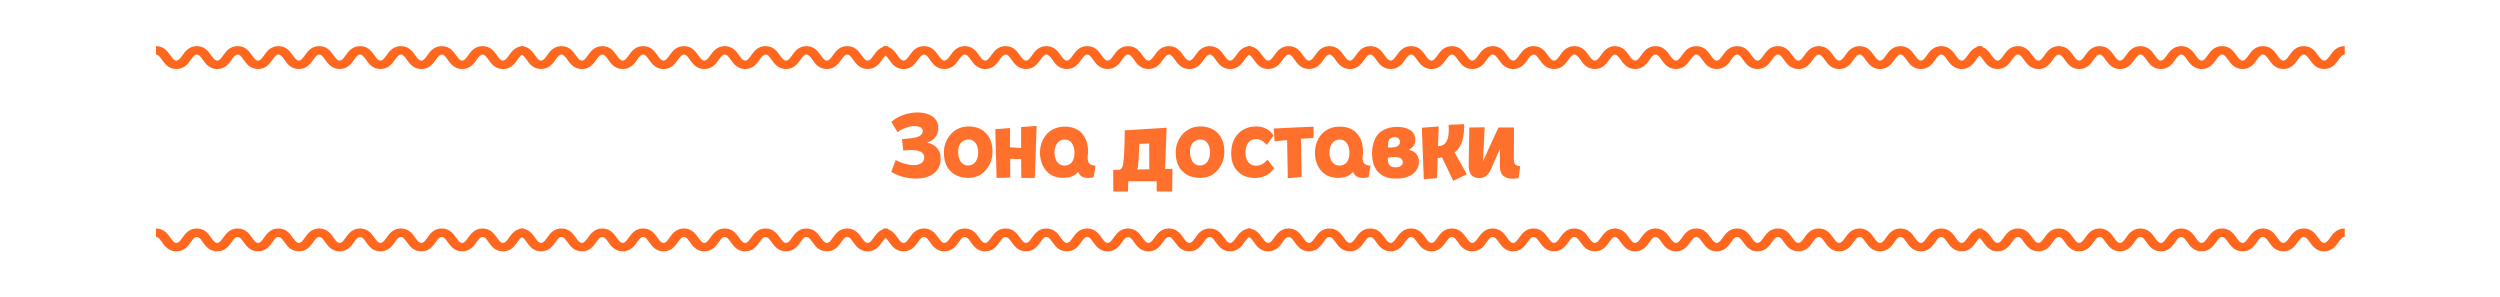 <?xml version="1.0" encoding="UTF-8"?>
<svg width="1138px" height="135px" viewBox="0 0 1138 135" version="1.1" xmlns="http://www.w3.org/2000/svg" xmlns:xlink="http://www.w3.org/1999/xlink">
    <!-- Generator: Sketch 51.2 (57519) - http://www.bohemiancoding.com/sketch -->
    <title>Slice</title>
    <desc>Created with Sketch.</desc>
    <defs></defs>
    <g id="Page-1" stroke="none" stroke-width="1" fill="none" fill-rule="evenodd">
        <g id="Group-18" transform="translate(-4, -977)"></g>
        <g id="Group-13" transform="translate(71, 21)">
            <path d="M345.109,36.396 C343.933,36.396 342.631,36.648 341.203,37.194 C339.733,37.74 338.515,38.37 337.549,39.168 C335.911,36.396 334.987,34.842 334.735,34.464 C337.801,31.734 342.505,30.138 346.831,30.18 C352.375,30.222 356.113,32.868 356.113,37.236 C356.113,40.26 354.307,42.99 351.115,43.83 L351.157,43.956 C355.189,44.796 357.541,47.736 357.163,51.978 C356.953,54.582 355.861,56.64 353.803,58.152 C351.787,59.622 349.015,60.336 345.445,60.294 C341.623,60.21 338.053,59.202 334.693,57.228 L336.709,51.852 C339.523,53.322 342.169,54.078 344.731,54.162 C347.461,54.204 349.813,53.154 349.687,50.508 C349.603,48.618 348.091,47.568 345.109,47.358 C343.723,47.232 342.043,47.274 340.153,47.568 L339.607,42.318 C343.177,42.066 345.487,41.73 346.621,41.352 C348.259,40.806 349.141,39.588 349.015,38.454 C348.847,37.068 347.545,36.396 345.109,36.396 Z M370.113,36.564 C373.221,36.606 375.741,37.572 377.631,39.462 C379.773,41.562 380.823,44.46 380.781,48.198 C380.739,51.6 379.605,54.456 377.421,56.766 C375.531,58.782 373.179,59.832 370.449,59.958 C366.963,60.084 364.149,59.202 362.049,57.27 C359.907,55.38 358.815,52.65 358.689,49.164 C358.269,42.906 362.721,36.396 370.113,36.564 Z M370.071,42.486 C368.937,42.486 364.989,42.906 365.157,48.408 C365.199,52.23 367.215,54.372 369.693,54.33 C372.381,54.33 374.313,52.062 374.271,48.156 C374.229,45.132 372.717,42.528 370.071,42.486 Z M382.643,60 L382.055,37.824 L388.775,37.278 L388.733,46.056 L393.815,46.35 L393.815,36.816 L400.871,36.312 L400.073,60 L393.899,60 L393.815,51.432 L388.817,51.306 L388.859,59.832 L382.643,60 Z M413.947,36.648 C417.475,36.69 420.121,37.908 421.927,40.218 C423.733,42.57 424.489,45.552 424.237,49.164 C424.027,50.34 423.943,52.44 424.741,53.322 C425.245,53.91 426.211,54.288 427.681,54.456 L426.841,59.664 C426.211,59.874 425.413,60 424.447,60 C423.313,60 422.389,59.832 421.675,59.454 C420.751,58.992 420.121,58.236 419.785,57.228 C418.147,59.118 415.837,60 412.897,59.958 C409.453,59.958 406.807,58.74 404.917,56.346 C403.279,54.246 402.439,51.684 402.397,48.66 C402.355,45.132 403.615,41.73 406.009,39.504 C408.067,37.572 410.713,36.606 413.947,36.648 Z M413.653,42.528 C410.629,42.528 408.991,45.174 408.991,48.366 C408.949,51.558 410.545,54.33 413.443,54.372 C416.425,54.414 417.937,52.23 418.105,49.08 C418.189,47.316 417.853,45.762 417.097,44.46 C416.341,43.158 415.207,42.528 413.653,42.528 Z M440.981,38.328 L460.049,37.152 L459.335,55.926 L462.695,55.842 L462.569,66.174 L455.513,66.174 L455.513,61.512 L449.129,61.512 C446.315,61.47 444.131,61.47 442.619,61.47 L442.451,66.174 L435.773,66.174 L435.731,56.346 L438.797,56.262 C439.343,55.884 439.763,55.38 440.015,54.708 C440.225,54.036 440.435,52.44 440.645,49.92 C440.813,47.4 440.939,43.536 440.981,38.328 Z M446.567,56.136 L452.153,56.052 L452.111,44.292 L447.617,44.502 C447.239,56.136 446.819,55.506 446.567,56.136 Z M475.645,36.564 C478.753,36.606 481.273,37.572 483.163,39.462 C485.305,41.562 486.355,44.46 486.313,48.198 C486.271,51.6 485.137,54.456 482.953,56.766 C481.063,58.782 478.711,59.832 475.981,59.958 C472.495,60.084 469.681,59.202 467.581,57.27 C465.439,55.38 464.347,52.65 464.221,49.164 C463.801,42.906 468.253,36.396 475.645,36.564 Z M475.603,42.486 C474.469,42.486 470.521,42.906 470.689,48.408 C470.731,52.23 472.747,54.372 475.225,54.33 C477.913,54.33 479.845,52.062 479.803,48.156 C479.761,45.132 478.249,42.528 475.603,42.486 Z M508.671,40.722 L505.689,44.964 C504.051,43.116 502.371,42.234 500.565,42.318 C499.011,42.402 497.835,43.032 496.995,44.25 C496.197,45.384 495.861,47.022 495.987,49.164 C496.113,52.02 497.709,54.372 500.523,54.414 C502.917,54.456 504.303,53.532 505.983,51.684 L508.965,55.59 C507.117,58.488 503.841,60.042 500.145,60 C497.289,60 494.895,59.202 493.005,57.564 C490.611,55.506 489.435,52.608 489.435,48.786 C489.435,45.594 490.233,42.906 491.871,40.764 C493.929,38.034 496.911,36.606 500.817,36.564 C504.177,36.564 507.159,37.992 508.671,40.722 Z M508.811,37.488 L526.955,36.648 L526.913,41.772 L521.201,42.192 L521.495,59.58 L515.195,60.126 L514.901,42.78 L509.189,43.326 L508.811,37.488 Z M539.107,36.648 C542.635,36.69 545.281,37.908 547.087,40.218 C548.893,42.57 549.649,45.552 549.397,49.164 C549.187,50.34 549.103,52.44 549.901,53.322 C550.405,53.91 551.371,54.288 552.841,54.456 L552.001,59.664 C551.371,59.874 550.573,60 549.607,60 C548.473,60 547.549,59.832 546.835,59.454 C545.911,58.992 545.281,58.236 544.945,57.228 C543.307,59.118 540.997,60 538.057,59.958 C534.613,59.958 531.967,58.74 530.077,56.346 C528.439,54.246 527.599,51.684 527.557,48.66 C527.515,45.132 528.775,41.73 531.169,39.504 C533.227,37.572 535.873,36.606 539.107,36.648 Z M538.813,42.528 C535.789,42.528 534.151,45.174 534.151,48.366 C534.109,51.558 535.705,54.33 538.603,54.372 C541.585,54.414 543.097,52.23 543.265,49.08 C543.349,47.316 543.013,45.762 542.257,44.46 C541.501,43.158 540.367,42.528 538.813,42.528 Z M563.817,60.294 C560.331,60.21 557.643,59.034 555.837,56.724 C554.241,54.708 553.485,51.894 553.569,48.324 C553.695,45.006 554.535,42.36 556.005,40.47 C557.769,38.244 560.457,37.026 564.111,36.774 C568.563,36.564 573.687,37.992 573.225,43.326 C573.099,44.838 572.175,46.098 570.453,47.106 L570.453,47.274 C573.309,47.778 574.905,49.962 574.905,52.608 C574.947,54.918 573.645,57.312 571.503,58.614 C569.529,59.832 566.967,60.42 563.817,60.294 Z M566.253,43.578 C566.211,42.066 565.119,41.31 563.607,41.436 C562.641,41.478 561.927,41.814 561.423,42.528 C561.045,42.99 560.835,43.662 560.835,44.502 L560.835,46.098 C561.507,46.182 562.221,46.182 562.935,46.098 C564.993,45.972 566.295,45.132 566.253,43.578 Z M560.751,50.802 C560.541,53.7 561.423,55.128 564.237,55.17 C566.127,55.212 567.597,54.246 567.555,52.734 C567.513,51.264 566.295,50.508 563.817,50.466 C562.893,50.466 561.885,50.592 560.751,50.802 Z M596.717,58.32 L590.501,61.302 L585.419,50.634 C584.705,50.844 584.075,50.928 583.445,50.928 L583.151,60.084 L577.103,60.588 L576.221,37.152 L583.907,36.564 L583.571,45.51 C585.251,45.552 586.511,44.88 587.309,43.578 C588.359,41.898 588.695,39.294 588.401,35.808 L595.499,35.514 C595.457,41.52 594.659,45.72 591.131,48.408 L596.717,58.32 Z M604.039,52.398 L611.095,37.026 L618.151,37.026 L618.109,49.164 C618.109,49.626 618.067,51.222 618.109,51.726 C618.109,52.23 618.235,53.07 618.529,53.532 C618.949,54.204 619.789,54.582 621.007,54.666 L620.251,60.084 C619.495,60.294 618.403,60.378 616.975,60.336 C615.043,60.252 613.657,59.622 612.775,58.446 C612.061,57.522 611.725,56.178 611.725,54.456 L611.767,46.686 L607.945,55.464 C606.601,58.488 605.173,60.042 602.443,60.042 C600.259,60.042 598.831,59.244 598.159,57.648 C597.697,56.934 597.571,55.212 597.571,54.246 C597.529,53.91 597.571,51.894 597.571,51.768 L597.823,37.026 L604.837,36.942 L604.039,52.398 Z" id="Зона-доставки" fill="#FF702D"></path>
            <g id="Group-8" fill="#FF671F">
                <g id="Group-6">
                    <path d="M167.32,0.003 C167.295,0.003 167.266,0 167.238,0 C163.652,0 161.928,2.433 160.676,4.209 C159.516,5.853 158.909,6.566 157.953,6.566 C156.997,6.566 156.389,5.853 155.23,4.209 C153.971,2.433 152.253,0 148.66,0 C145.075,0 143.351,2.433 142.098,4.209 C140.938,5.853 140.333,6.566 139.374,6.566 C138.42,6.566 137.816,5.85 136.652,4.209 C135.396,2.433 133.673,0 130.079,0 C126.493,0 124.773,2.433 123.52,4.209 C122.355,5.853 121.742,6.566 120.785,6.566 C119.825,6.566 119.219,5.853 118.054,4.209 C116.798,2.433 115.073,0 111.486,0 C107.895,0 106.172,2.433 104.914,4.209 C103.759,5.853 103.148,6.566 102.186,6.566 C101.235,6.566 100.625,5.853 99.465,4.209 C98.212,2.433 96.488,0 92.903,0 C89.313,0 87.593,2.433 86.33,4.209 C85.169,5.853 84.567,6.566 83.609,6.566 C82.655,6.566 82.045,5.853 80.881,4.209 C79.629,2.433 77.905,0 74.323,0 C70.731,0 69.01,2.433 67.748,4.209 C66.591,5.853 65.982,6.566 65.031,6.566 C64.073,6.566 63.465,5.853 62.305,4.209 C61.047,2.433 59.331,0 55.74,0 C52.148,0 50.432,2.433 49.175,4.209 C48.016,5.853 47.407,6.566 46.455,6.566 C45.499,6.566 44.891,5.853 43.732,4.209 C42.473,2.433 40.754,0 37.164,0 C33.575,0 31.85,2.433 30.597,4.209 C29.44,5.853 28.834,6.566 27.877,6.566 C26.919,6.566 26.311,5.853 25.148,4.209 C23.893,2.433 22.176,0 18.585,0 C14.996,0 13.278,2.433 12.02,4.209 C10.858,5.853 10.248,6.566 9.294,6.566 C8.338,6.566 7.733,5.85 6.573,4.209 C5.314,2.433 3.594,0 0,0 L0,3.842 C0.958,3.842 1.57,4.563 2.729,6.2 C3.987,7.98 5.702,10.414 9.294,10.414 C12.878,10.414 14.605,7.98 15.862,6.2 C17.023,4.563 17.63,3.842 18.585,3.842 C19.536,3.842 20.144,4.563 21.302,6.2 C22.557,7.98 24.28,10.414 27.872,10.414 C31.461,10.414 33.184,7.98 34.441,6.2 C35.596,4.563 36.207,3.842 37.161,3.842 C38.118,3.842 38.726,4.563 39.879,6.2 C41.14,7.98 42.863,10.414 46.455,10.414 C50.046,10.414 51.759,7.98 53.019,6.2 C54.173,4.563 54.78,3.842 55.74,3.842 C56.688,3.842 57.302,4.563 58.459,6.2 C59.714,7.98 61.437,10.414 65.031,10.414 C68.617,10.414 70.333,7.98 71.595,6.2 C72.753,4.563 73.358,3.842 74.319,3.842 C75.271,3.842 75.879,4.563 77.036,6.2 C78.297,7.98 80.016,10.414 83.604,10.414 C87.195,10.414 88.916,7.98 90.174,6.2 C91.333,4.563 91.941,3.842 92.896,3.842 C93.852,3.842 94.457,4.563 95.618,6.2 C96.879,7.98 98.599,10.414 102.182,10.414 C105.773,10.414 107.497,7.98 108.758,6.2 C109.917,4.563 110.523,3.842 111.479,3.842 C112.438,3.842 113.048,4.563 114.208,6.2 C115.469,7.98 117.191,10.414 120.785,10.414 C124.374,10.414 126.103,7.98 127.361,6.2 C128.52,4.563 129.128,3.842 130.079,3.842 C131.037,3.842 131.645,4.563 132.803,6.2 C134.063,7.98 135.778,10.414 139.37,10.414 C142.96,10.414 144.681,7.98 145.937,6.2 C147.091,4.563 147.703,3.842 148.658,3.842 C149.616,3.842 150.22,4.563 151.381,6.2 C152.638,7.98 154.36,10.414 157.947,10.414 C161.539,10.414 163.259,7.98 164.518,6.2 C165.674,4.563 166.286,3.842 167.238,3.842 C167.266,3.842 167.295,3.848 167.32,3.851 L167.32,0.003 Z" id="Fill-1222"></path>
                    <path d="M333.32,0.003 C333.295,0.003 333.266,0 333.238,0 C329.652,0 327.928,2.433 326.676,4.209 C325.516,5.853 324.909,6.566 323.953,6.566 C322.997,6.566 322.389,5.853 321.23,4.209 C319.971,2.433 318.253,0 314.66,0 C311.075,0 309.351,2.433 308.098,4.209 C306.938,5.853 306.333,6.566 305.374,6.566 C304.42,6.566 303.816,5.85 302.652,4.209 C301.396,2.433 299.673,0 296.079,0 C292.493,0 290.773,2.433 289.52,4.209 C288.355,5.853 287.742,6.566 286.785,6.566 C285.825,6.566 285.219,5.853 284.054,4.209 C282.798,2.433 281.073,0 277.486,0 C273.895,0 272.172,2.433 270.914,4.209 C269.759,5.853 269.148,6.566 268.186,6.566 C267.235,6.566 266.625,5.853 265.465,4.209 C264.212,2.433 262.488,0 258.903,0 C255.313,0 253.593,2.433 252.33,4.209 C251.169,5.853 250.567,6.566 249.609,6.566 C248.655,6.566 248.045,5.853 246.881,4.209 C245.629,2.433 243.905,0 240.323,0 C236.731,0 235.01,2.433 233.748,4.209 C232.591,5.853 231.982,6.566 231.031,6.566 C230.073,6.566 229.465,5.853 228.305,4.209 C227.047,2.433 225.331,0 221.74,0 C218.148,0 216.432,2.433 215.175,4.209 C214.016,5.853 213.407,6.566 212.455,6.566 C211.499,6.566 210.891,5.853 209.732,4.209 C208.473,2.433 206.754,0 203.164,0 C199.575,0 197.85,2.433 196.597,4.209 C195.44,5.853 194.834,6.566 193.877,6.566 C192.919,6.566 192.311,5.853 191.148,4.209 C189.893,2.433 188.176,0 184.585,0 C180.996,0 179.278,2.433 178.02,4.209 C176.858,5.853 176.248,6.566 175.294,6.566 C174.338,6.566 173.733,5.85 172.573,4.209 C171.314,2.433 169.594,0 166,0 L166,3.842 C166.958,3.842 167.57,4.563 168.729,6.2 C169.987,7.98 171.702,10.414 175.294,10.414 C178.878,10.414 180.605,7.98 181.862,6.2 C183.023,4.563 183.63,3.842 184.585,3.842 C185.536,3.842 186.144,4.563 187.302,6.2 C188.557,7.98 190.28,10.414 193.872,10.414 C197.461,10.414 199.184,7.98 200.441,6.2 C201.596,4.563 202.207,3.842 203.161,3.842 C204.118,3.842 204.726,4.563 205.879,6.2 C207.14,7.98 208.863,10.414 212.455,10.414 C216.046,10.414 217.759,7.98 219.019,6.2 C220.173,4.563 220.78,3.842 221.74,3.842 C222.688,3.842 223.302,4.563 224.459,6.2 C225.714,7.98 227.437,10.414 231.031,10.414 C234.617,10.414 236.333,7.98 237.595,6.2 C238.753,4.563 239.358,3.842 240.319,3.842 C241.271,3.842 241.879,4.563 243.036,6.2 C244.297,7.98 246.016,10.414 249.604,10.414 C253.195,10.414 254.916,7.98 256.174,6.2 C257.333,4.563 257.941,3.842 258.896,3.842 C259.852,3.842 260.457,4.563 261.618,6.2 C262.879,7.98 264.599,10.414 268.182,10.414 C271.773,10.414 273.497,7.98 274.758,6.2 C275.917,4.563 276.523,3.842 277.479,3.842 C278.438,3.842 279.048,4.563 280.208,6.2 C281.469,7.98 283.191,10.414 286.785,10.414 C290.374,10.414 292.103,7.98 293.361,6.2 C294.52,4.563 295.128,3.842 296.079,3.842 C297.037,3.842 297.645,4.563 298.803,6.2 C300.063,7.98 301.778,10.414 305.37,10.414 C308.96,10.414 310.681,7.98 311.937,6.2 C313.091,4.563 313.703,3.842 314.658,3.842 C315.616,3.842 316.22,4.563 317.381,6.2 C318.638,7.98 320.36,10.414 323.947,10.414 C327.539,10.414 329.259,7.98 330.518,6.2 C331.674,4.563 332.286,3.842 333.238,3.842 C333.266,3.842 333.295,3.848 333.32,3.851 L333.32,0.003 Z" id="Fill-1222"></path>
                </g>
                <g id="Group-6" transform="translate(331, 0)">
                    <path d="M167.32,0.003 C167.295,0.003 167.266,0 167.238,0 C163.652,0 161.928,2.433 160.676,4.209 C159.516,5.853 158.909,6.566 157.953,6.566 C156.997,6.566 156.389,5.853 155.23,4.209 C153.971,2.433 152.253,0 148.66,0 C145.075,0 143.351,2.433 142.098,4.209 C140.938,5.853 140.333,6.566 139.374,6.566 C138.42,6.566 137.816,5.85 136.652,4.209 C135.396,2.433 133.673,0 130.079,0 C126.493,0 124.773,2.433 123.52,4.209 C122.355,5.853 121.742,6.566 120.785,6.566 C119.825,6.566 119.219,5.853 118.054,4.209 C116.798,2.433 115.073,0 111.486,0 C107.895,0 106.172,2.433 104.914,4.209 C103.759,5.853 103.148,6.566 102.186,6.566 C101.235,6.566 100.625,5.853 99.465,4.209 C98.212,2.433 96.488,0 92.903,0 C89.313,0 87.593,2.433 86.33,4.209 C85.169,5.853 84.567,6.566 83.609,6.566 C82.655,6.566 82.045,5.853 80.881,4.209 C79.629,2.433 77.905,0 74.323,0 C70.731,0 69.01,2.433 67.748,4.209 C66.591,5.853 65.982,6.566 65.031,6.566 C64.073,6.566 63.465,5.853 62.305,4.209 C61.047,2.433 59.331,0 55.74,0 C52.148,0 50.432,2.433 49.175,4.209 C48.016,5.853 47.407,6.566 46.455,6.566 C45.499,6.566 44.891,5.853 43.732,4.209 C42.473,2.433 40.754,0 37.164,0 C33.575,0 31.85,2.433 30.597,4.209 C29.44,5.853 28.834,6.566 27.877,6.566 C26.919,6.566 26.311,5.853 25.148,4.209 C23.893,2.433 22.176,0 18.585,0 C14.996,0 13.278,2.433 12.02,4.209 C10.858,5.853 10.248,6.566 9.294,6.566 C8.338,6.566 7.733,5.85 6.573,4.209 C5.314,2.433 3.594,0 0,0 L0,3.842 C0.958,3.842 1.57,4.563 2.729,6.2 C3.987,7.98 5.702,10.414 9.294,10.414 C12.878,10.414 14.605,7.98 15.862,6.2 C17.023,4.563 17.63,3.842 18.585,3.842 C19.536,3.842 20.144,4.563 21.302,6.2 C22.557,7.98 24.28,10.414 27.872,10.414 C31.461,10.414 33.184,7.98 34.441,6.2 C35.596,4.563 36.207,3.842 37.161,3.842 C38.118,3.842 38.726,4.563 39.879,6.2 C41.14,7.98 42.863,10.414 46.455,10.414 C50.046,10.414 51.759,7.98 53.019,6.2 C54.173,4.563 54.78,3.842 55.74,3.842 C56.688,3.842 57.302,4.563 58.459,6.2 C59.714,7.98 61.437,10.414 65.031,10.414 C68.617,10.414 70.333,7.98 71.595,6.2 C72.753,4.563 73.358,3.842 74.319,3.842 C75.271,3.842 75.879,4.563 77.036,6.2 C78.297,7.98 80.016,10.414 83.604,10.414 C87.195,10.414 88.916,7.98 90.174,6.2 C91.333,4.563 91.941,3.842 92.896,3.842 C93.852,3.842 94.457,4.563 95.618,6.2 C96.879,7.98 98.599,10.414 102.182,10.414 C105.773,10.414 107.497,7.98 108.758,6.2 C109.917,4.563 110.523,3.842 111.479,3.842 C112.438,3.842 113.048,4.563 114.208,6.2 C115.469,7.98 117.191,10.414 120.785,10.414 C124.374,10.414 126.103,7.98 127.361,6.2 C128.52,4.563 129.128,3.842 130.079,3.842 C131.037,3.842 131.645,4.563 132.803,6.2 C134.063,7.98 135.778,10.414 139.37,10.414 C142.96,10.414 144.681,7.98 145.937,6.2 C147.091,4.563 147.703,3.842 148.658,3.842 C149.616,3.842 150.22,4.563 151.381,6.2 C152.638,7.98 154.36,10.414 157.947,10.414 C161.539,10.414 163.259,7.98 164.518,6.2 C165.674,4.563 166.286,3.842 167.238,3.842 C167.266,3.842 167.295,3.848 167.32,3.851 L167.32,0.003 Z" id="Fill-1222"></path>
                    <path d="M333.32,0.003 C333.295,0.003 333.266,0 333.238,0 C329.652,0 327.928,2.433 326.676,4.209 C325.516,5.853 324.909,6.566 323.953,6.566 C322.997,6.566 322.389,5.853 321.23,4.209 C319.971,2.433 318.253,0 314.66,0 C311.075,0 309.351,2.433 308.098,4.209 C306.938,5.853 306.333,6.566 305.374,6.566 C304.42,6.566 303.816,5.85 302.652,4.209 C301.396,2.433 299.673,0 296.079,0 C292.493,0 290.773,2.433 289.52,4.209 C288.355,5.853 287.742,6.566 286.785,6.566 C285.825,6.566 285.219,5.853 284.054,4.209 C282.798,2.433 281.073,0 277.486,0 C273.895,0 272.172,2.433 270.914,4.209 C269.759,5.853 269.148,6.566 268.186,6.566 C267.235,6.566 266.625,5.853 265.465,4.209 C264.212,2.433 262.488,0 258.903,0 C255.313,0 253.593,2.433 252.33,4.209 C251.169,5.853 250.567,6.566 249.609,6.566 C248.655,6.566 248.045,5.853 246.881,4.209 C245.629,2.433 243.905,0 240.323,0 C236.731,0 235.01,2.433 233.748,4.209 C232.591,5.853 231.982,6.566 231.031,6.566 C230.073,6.566 229.465,5.853 228.305,4.209 C227.047,2.433 225.331,0 221.74,0 C218.148,0 216.432,2.433 215.175,4.209 C214.016,5.853 213.407,6.566 212.455,6.566 C211.499,6.566 210.891,5.853 209.732,4.209 C208.473,2.433 206.754,0 203.164,0 C199.575,0 197.85,2.433 196.597,4.209 C195.44,5.853 194.834,6.566 193.877,6.566 C192.919,6.566 192.311,5.853 191.148,4.209 C189.893,2.433 188.176,0 184.585,0 C180.996,0 179.278,2.433 178.02,4.209 C176.858,5.853 176.248,6.566 175.294,6.566 C174.338,6.566 173.733,5.85 172.573,4.209 C171.314,2.433 169.594,0 166,0 L166,3.842 C166.958,3.842 167.57,4.563 168.729,6.2 C169.987,7.98 171.702,10.414 175.294,10.414 C178.878,10.414 180.605,7.98 181.862,6.2 C183.023,4.563 183.63,3.842 184.585,3.842 C185.536,3.842 186.144,4.563 187.302,6.2 C188.557,7.98 190.28,10.414 193.872,10.414 C197.461,10.414 199.184,7.98 200.441,6.2 C201.596,4.563 202.207,3.842 203.161,3.842 C204.118,3.842 204.726,4.563 205.879,6.2 C207.14,7.98 208.863,10.414 212.455,10.414 C216.046,10.414 217.759,7.98 219.019,6.2 C220.173,4.563 220.78,3.842 221.74,3.842 C222.688,3.842 223.302,4.563 224.459,6.2 C225.714,7.98 227.437,10.414 231.031,10.414 C234.617,10.414 236.333,7.98 237.595,6.2 C238.753,4.563 239.358,3.842 240.319,3.842 C241.271,3.842 241.879,4.563 243.036,6.2 C244.297,7.98 246.016,10.414 249.604,10.414 C253.195,10.414 254.916,7.98 256.174,6.2 C257.333,4.563 257.941,3.842 258.896,3.842 C259.852,3.842 260.457,4.563 261.618,6.2 C262.879,7.98 264.599,10.414 268.182,10.414 C271.773,10.414 273.497,7.98 274.758,6.2 C275.917,4.563 276.523,3.842 277.479,3.842 C278.438,3.842 279.048,4.563 280.208,6.2 C281.469,7.98 283.191,10.414 286.785,10.414 C290.374,10.414 292.103,7.98 293.361,6.2 C294.52,4.563 295.128,3.842 296.079,3.842 C297.037,3.842 297.645,4.563 298.803,6.2 C300.063,7.98 301.778,10.414 305.37,10.414 C308.96,10.414 310.681,7.98 311.937,6.2 C313.091,4.563 313.703,3.842 314.658,3.842 C315.616,3.842 316.22,4.563 317.381,6.2 C318.638,7.98 320.36,10.414 323.947,10.414 C327.539,10.414 329.259,7.98 330.518,6.2 C331.674,4.563 332.286,3.842 333.238,3.842 C333.266,3.842 333.295,3.848 333.32,3.851 L333.32,0.003 Z" id="Fill-1222"></path>
                    <path d="M500.32,0.003 C500.295,0.003 500.266,0 500.238,0 C496.652,0 494.928,2.433 493.676,4.209 C492.516,5.853 491.909,6.566 490.953,6.566 C489.997,6.566 489.389,5.853 488.23,4.209 C486.971,2.433 485.253,0 481.66,0 C478.075,0 476.351,2.433 475.098,4.209 C473.938,5.853 473.333,6.566 472.374,6.566 C471.42,6.566 470.816,5.85 469.652,4.209 C468.396,2.433 466.673,0 463.079,0 C459.493,0 457.773,2.433 456.52,4.209 C455.355,5.853 454.742,6.566 453.785,6.566 C452.825,6.566 452.219,5.853 451.054,4.209 C449.798,2.433 448.073,0 444.486,0 C440.895,0 439.172,2.433 437.914,4.209 C436.759,5.853 436.148,6.566 435.186,6.566 C434.235,6.566 433.625,5.853 432.465,4.209 C431.212,2.433 429.488,0 425.903,0 C422.313,0 420.593,2.433 419.33,4.209 C418.169,5.853 417.567,6.566 416.609,6.566 C415.655,6.566 415.045,5.853 413.881,4.209 C412.629,2.433 410.905,0 407.323,0 C403.731,0 402.01,2.433 400.748,4.209 C399.591,5.853 398.982,6.566 398.031,6.566 C397.073,6.566 396.465,5.853 395.305,4.209 C394.047,2.433 392.331,0 388.74,0 C385.148,0 383.432,2.433 382.175,4.209 C381.016,5.853 380.407,6.566 379.455,6.566 C378.499,6.566 377.891,5.853 376.732,4.209 C375.473,2.433 373.754,0 370.164,0 C366.575,0 364.85,2.433 363.597,4.209 C362.44,5.853 361.834,6.566 360.877,6.566 C359.919,6.566 359.311,5.853 358.148,4.209 C356.893,2.433 355.176,0 351.585,0 C347.996,0 346.278,2.433 345.02,4.209 C343.858,5.853 343.248,6.566 342.294,6.566 C341.338,6.566 340.733,5.85 339.573,4.209 C338.314,2.433 336.594,0 333,0 L333,3.842 C333.958,3.842 334.57,4.563 335.729,6.2 C336.987,7.98 338.702,10.414 342.294,10.414 C345.878,10.414 347.605,7.98 348.862,6.2 C350.023,4.563 350.63,3.842 351.585,3.842 C352.536,3.842 353.144,4.563 354.302,6.2 C355.557,7.98 357.28,10.414 360.872,10.414 C364.461,10.414 366.184,7.98 367.441,6.2 C368.596,4.563 369.207,3.842 370.161,3.842 C371.118,3.842 371.726,4.563 372.879,6.2 C374.14,7.98 375.863,10.414 379.455,10.414 C383.046,10.414 384.759,7.98 386.019,6.2 C387.173,4.563 387.78,3.842 388.74,3.842 C389.688,3.842 390.302,4.563 391.459,6.2 C392.714,7.98 394.437,10.414 398.031,10.414 C401.617,10.414 403.333,7.98 404.595,6.2 C405.753,4.563 406.358,3.842 407.319,3.842 C408.271,3.842 408.879,4.563 410.036,6.2 C411.297,7.98 413.016,10.414 416.604,10.414 C420.195,10.414 421.916,7.98 423.174,6.2 C424.333,4.563 424.941,3.842 425.896,3.842 C426.852,3.842 427.457,4.563 428.618,6.2 C429.879,7.98 431.599,10.414 435.182,10.414 C438.773,10.414 440.497,7.98 441.758,6.2 C442.917,4.563 443.523,3.842 444.479,3.842 C445.438,3.842 446.048,4.563 447.208,6.2 C448.469,7.98 450.191,10.414 453.785,10.414 C457.374,10.414 459.103,7.98 460.361,6.2 C461.52,4.563 462.128,3.842 463.079,3.842 C464.037,3.842 464.645,4.563 465.803,6.2 C467.063,7.98 468.778,10.414 472.37,10.414 C475.96,10.414 477.681,7.98 478.937,6.2 C480.091,4.563 480.703,3.842 481.658,3.842 C482.616,3.842 483.22,4.563 484.381,6.2 C485.638,7.98 487.36,10.414 490.947,10.414 C494.539,10.414 496.259,7.98 497.518,6.2 C498.674,4.563 499.286,3.842 500.238,3.842 C500.266,3.842 500.295,3.848 500.32,3.851 L500.32,0.003 Z" id="Fill-1222"></path>
                    <path d="M665.32,0.003 C665.295,0.003 665.266,0 665.238,0 C661.652,0 659.928,2.433 658.676,4.209 C657.516,5.853 656.909,6.566 655.953,6.566 C654.997,6.566 654.389,5.853 653.23,4.209 C651.971,2.433 650.253,0 646.66,0 C643.075,0 641.351,2.433 640.098,4.209 C638.938,5.853 638.333,6.566 637.374,6.566 C636.42,6.566 635.816,5.85 634.652,4.209 C633.396,2.433 631.673,0 628.079,0 C624.493,0 622.773,2.433 621.52,4.209 C620.355,5.853 619.742,6.566 618.785,6.566 C617.825,6.566 617.219,5.853 616.054,4.209 C614.798,2.433 613.073,0 609.486,0 C605.895,0 604.172,2.433 602.914,4.209 C601.759,5.853 601.148,6.566 600.186,6.566 C599.235,6.566 598.625,5.853 597.465,4.209 C596.212,2.433 594.488,0 590.903,0 C587.313,0 585.593,2.433 584.33,4.209 C583.169,5.853 582.567,6.566 581.609,6.566 C580.655,6.566 580.045,5.853 578.881,4.209 C577.629,2.433 575.905,0 572.323,0 C568.731,0 567.01,2.433 565.748,4.209 C564.591,5.853 563.982,6.566 563.031,6.566 C562.073,6.566 561.465,5.853 560.305,4.209 C559.047,2.433 557.331,0 553.74,0 C550.148,0 548.432,2.433 547.175,4.209 C546.016,5.853 545.407,6.566 544.455,6.566 C543.499,6.566 542.891,5.853 541.732,4.209 C540.473,2.433 538.754,0 535.164,0 C531.575,0 529.85,2.433 528.597,4.209 C527.44,5.853 526.834,6.566 525.877,6.566 C524.919,6.566 524.311,5.853 523.148,4.209 C521.893,2.433 520.176,0 516.585,0 C512.996,0 511.278,2.433 510.02,4.209 C508.858,5.853 508.248,6.566 507.294,6.566 C506.338,6.566 505.733,5.85 504.573,4.209 C503.314,2.433 501.594,0 498,0 L498,3.842 C498.958,3.842 499.57,4.563 500.729,6.2 C501.987,7.98 503.702,10.414 507.294,10.414 C510.878,10.414 512.605,7.98 513.862,6.2 C515.023,4.563 515.63,3.842 516.585,3.842 C517.536,3.842 518.144,4.563 519.302,6.2 C520.557,7.98 522.28,10.414 525.872,10.414 C529.461,10.414 531.184,7.98 532.441,6.2 C533.596,4.563 534.207,3.842 535.161,3.842 C536.118,3.842 536.726,4.563 537.879,6.2 C539.14,7.98 540.863,10.414 544.455,10.414 C548.046,10.414 549.759,7.98 551.019,6.2 C552.173,4.563 552.78,3.842 553.74,3.842 C554.688,3.842 555.302,4.563 556.459,6.2 C557.714,7.98 559.437,10.414 563.031,10.414 C566.617,10.414 568.333,7.98 569.595,6.2 C570.753,4.563 571.358,3.842 572.319,3.842 C573.271,3.842 573.879,4.563 575.036,6.2 C576.297,7.98 578.016,10.414 581.604,10.414 C585.195,10.414 586.916,7.98 588.174,6.2 C589.333,4.563 589.941,3.842 590.896,3.842 C591.852,3.842 592.457,4.563 593.618,6.2 C594.879,7.98 596.599,10.414 600.182,10.414 C603.773,10.414 605.497,7.98 606.758,6.2 C607.917,4.563 608.523,3.842 609.479,3.842 C610.438,3.842 611.048,4.563 612.208,6.2 C613.469,7.98 615.191,10.414 618.785,10.414 C622.374,10.414 624.103,7.98 625.361,6.2 C626.52,4.563 627.128,3.842 628.079,3.842 C629.037,3.842 629.645,4.563 630.803,6.2 C632.063,7.98 633.778,10.414 637.37,10.414 C640.96,10.414 642.681,7.98 643.937,6.2 C645.091,4.563 645.703,3.842 646.658,3.842 C647.616,3.842 648.22,4.563 649.381,6.2 C650.638,7.98 652.36,10.414 655.947,10.414 C659.539,10.414 661.259,7.98 662.518,6.2 C663.674,4.563 664.286,3.842 665.238,3.842 C665.266,3.842 665.295,3.848 665.32,3.851 L665.32,0.003 Z" id="Fill-1222"></path>
                </g>
            </g>
            <g id="Group-8" transform="translate(0, 83)" fill="#FF671F">
                <g id="Group-6">
                    <path d="M167.32,0.003 C167.295,0.003 167.266,0 167.238,0 C163.652,0 161.928,2.433 160.676,4.209 C159.516,5.853 158.909,6.566 157.953,6.566 C156.997,6.566 156.389,5.853 155.23,4.209 C153.971,2.433 152.253,0 148.66,0 C145.075,0 143.351,2.433 142.098,4.209 C140.938,5.853 140.333,6.566 139.374,6.566 C138.42,6.566 137.816,5.85 136.652,4.209 C135.396,2.433 133.673,0 130.079,0 C126.493,0 124.773,2.433 123.52,4.209 C122.355,5.853 121.742,6.566 120.785,6.566 C119.825,6.566 119.219,5.853 118.054,4.209 C116.798,2.433 115.073,0 111.486,0 C107.895,0 106.172,2.433 104.914,4.209 C103.759,5.853 103.148,6.566 102.186,6.566 C101.235,6.566 100.625,5.853 99.465,4.209 C98.212,2.433 96.488,0 92.903,0 C89.313,0 87.593,2.433 86.33,4.209 C85.169,5.853 84.567,6.566 83.609,6.566 C82.655,6.566 82.045,5.853 80.881,4.209 C79.629,2.433 77.905,0 74.323,0 C70.731,0 69.01,2.433 67.748,4.209 C66.591,5.853 65.982,6.566 65.031,6.566 C64.073,6.566 63.465,5.853 62.305,4.209 C61.047,2.433 59.331,0 55.74,0 C52.148,0 50.432,2.433 49.175,4.209 C48.016,5.853 47.407,6.566 46.455,6.566 C45.499,6.566 44.891,5.853 43.732,4.209 C42.473,2.433 40.754,0 37.164,0 C33.575,0 31.85,2.433 30.597,4.209 C29.44,5.853 28.834,6.566 27.877,6.566 C26.919,6.566 26.311,5.853 25.148,4.209 C23.893,2.433 22.176,0 18.585,0 C14.996,0 13.278,2.433 12.02,4.209 C10.858,5.853 10.248,6.566 9.294,6.566 C8.338,6.566 7.733,5.85 6.573,4.209 C5.314,2.433 3.594,0 0,0 L0,3.842 C0.958,3.842 1.57,4.563 2.729,6.2 C3.987,7.98 5.702,10.414 9.294,10.414 C12.878,10.414 14.605,7.98 15.862,6.2 C17.023,4.563 17.63,3.842 18.585,3.842 C19.536,3.842 20.144,4.563 21.302,6.2 C22.557,7.98 24.28,10.414 27.872,10.414 C31.461,10.414 33.184,7.98 34.441,6.2 C35.596,4.563 36.207,3.842 37.161,3.842 C38.118,3.842 38.726,4.563 39.879,6.2 C41.14,7.98 42.863,10.414 46.455,10.414 C50.046,10.414 51.759,7.98 53.019,6.2 C54.173,4.563 54.78,3.842 55.74,3.842 C56.688,3.842 57.302,4.563 58.459,6.2 C59.714,7.98 61.437,10.414 65.031,10.414 C68.617,10.414 70.333,7.98 71.595,6.2 C72.753,4.563 73.358,3.842 74.319,3.842 C75.271,3.842 75.879,4.563 77.036,6.2 C78.297,7.98 80.016,10.414 83.604,10.414 C87.195,10.414 88.916,7.98 90.174,6.2 C91.333,4.563 91.941,3.842 92.896,3.842 C93.852,3.842 94.457,4.563 95.618,6.2 C96.879,7.98 98.599,10.414 102.182,10.414 C105.773,10.414 107.497,7.98 108.758,6.2 C109.917,4.563 110.523,3.842 111.479,3.842 C112.438,3.842 113.048,4.563 114.208,6.2 C115.469,7.98 117.191,10.414 120.785,10.414 C124.374,10.414 126.103,7.98 127.361,6.2 C128.52,4.563 129.128,3.842 130.079,3.842 C131.037,3.842 131.645,4.563 132.803,6.2 C134.063,7.98 135.778,10.414 139.37,10.414 C142.96,10.414 144.681,7.98 145.937,6.2 C147.091,4.563 147.703,3.842 148.658,3.842 C149.616,3.842 150.22,4.563 151.381,6.2 C152.638,7.98 154.36,10.414 157.947,10.414 C161.539,10.414 163.259,7.98 164.518,6.2 C165.674,4.563 166.286,3.842 167.238,3.842 C167.266,3.842 167.295,3.848 167.32,3.851 L167.32,0.003 Z" id="Fill-1222"></path>
                    <path d="M333.32,0.003 C333.295,0.003 333.266,0 333.238,0 C329.652,0 327.928,2.433 326.676,4.209 C325.516,5.853 324.909,6.566 323.953,6.566 C322.997,6.566 322.389,5.853 321.23,4.209 C319.971,2.433 318.253,0 314.66,0 C311.075,0 309.351,2.433 308.098,4.209 C306.938,5.853 306.333,6.566 305.374,6.566 C304.42,6.566 303.816,5.85 302.652,4.209 C301.396,2.433 299.673,0 296.079,0 C292.493,0 290.773,2.433 289.52,4.209 C288.355,5.853 287.742,6.566 286.785,6.566 C285.825,6.566 285.219,5.853 284.054,4.209 C282.798,2.433 281.073,0 277.486,0 C273.895,0 272.172,2.433 270.914,4.209 C269.759,5.853 269.148,6.566 268.186,6.566 C267.235,6.566 266.625,5.853 265.465,4.209 C264.212,2.433 262.488,0 258.903,0 C255.313,0 253.593,2.433 252.33,4.209 C251.169,5.853 250.567,6.566 249.609,6.566 C248.655,6.566 248.045,5.853 246.881,4.209 C245.629,2.433 243.905,0 240.323,0 C236.731,0 235.01,2.433 233.748,4.209 C232.591,5.853 231.982,6.566 231.031,6.566 C230.073,6.566 229.465,5.853 228.305,4.209 C227.047,2.433 225.331,0 221.74,0 C218.148,0 216.432,2.433 215.175,4.209 C214.016,5.853 213.407,6.566 212.455,6.566 C211.499,6.566 210.891,5.853 209.732,4.209 C208.473,2.433 206.754,0 203.164,0 C199.575,0 197.85,2.433 196.597,4.209 C195.44,5.853 194.834,6.566 193.877,6.566 C192.919,6.566 192.311,5.853 191.148,4.209 C189.893,2.433 188.176,0 184.585,0 C180.996,0 179.278,2.433 178.02,4.209 C176.858,5.853 176.248,6.566 175.294,6.566 C174.338,6.566 173.733,5.85 172.573,4.209 C171.314,2.433 169.594,0 166,0 L166,3.842 C166.958,3.842 167.57,4.563 168.729,6.2 C169.987,7.98 171.702,10.414 175.294,10.414 C178.878,10.414 180.605,7.98 181.862,6.2 C183.023,4.563 183.63,3.842 184.585,3.842 C185.536,3.842 186.144,4.563 187.302,6.2 C188.557,7.98 190.28,10.414 193.872,10.414 C197.461,10.414 199.184,7.98 200.441,6.2 C201.596,4.563 202.207,3.842 203.161,3.842 C204.118,3.842 204.726,4.563 205.879,6.2 C207.14,7.98 208.863,10.414 212.455,10.414 C216.046,10.414 217.759,7.98 219.019,6.2 C220.173,4.563 220.78,3.842 221.74,3.842 C222.688,3.842 223.302,4.563 224.459,6.2 C225.714,7.98 227.437,10.414 231.031,10.414 C234.617,10.414 236.333,7.98 237.595,6.2 C238.753,4.563 239.358,3.842 240.319,3.842 C241.271,3.842 241.879,4.563 243.036,6.2 C244.297,7.98 246.016,10.414 249.604,10.414 C253.195,10.414 254.916,7.98 256.174,6.2 C257.333,4.563 257.941,3.842 258.896,3.842 C259.852,3.842 260.457,4.563 261.618,6.2 C262.879,7.98 264.599,10.414 268.182,10.414 C271.773,10.414 273.497,7.98 274.758,6.2 C275.917,4.563 276.523,3.842 277.479,3.842 C278.438,3.842 279.048,4.563 280.208,6.2 C281.469,7.98 283.191,10.414 286.785,10.414 C290.374,10.414 292.103,7.98 293.361,6.2 C294.52,4.563 295.128,3.842 296.079,3.842 C297.037,3.842 297.645,4.563 298.803,6.2 C300.063,7.98 301.778,10.414 305.37,10.414 C308.96,10.414 310.681,7.98 311.937,6.2 C313.091,4.563 313.703,3.842 314.658,3.842 C315.616,3.842 316.22,4.563 317.381,6.2 C318.638,7.98 320.36,10.414 323.947,10.414 C327.539,10.414 329.259,7.98 330.518,6.2 C331.674,4.563 332.286,3.842 333.238,3.842 C333.266,3.842 333.295,3.848 333.32,3.851 L333.32,0.003 Z" id="Fill-1222"></path>
                </g>
                <g id="Group-6" transform="translate(331, 0)">
                    <path d="M167.32,0.003 C167.295,0.003 167.266,0 167.238,0 C163.652,0 161.928,2.433 160.676,4.209 C159.516,5.853 158.909,6.566 157.953,6.566 C156.997,6.566 156.389,5.853 155.23,4.209 C153.971,2.433 152.253,0 148.66,0 C145.075,0 143.351,2.433 142.098,4.209 C140.938,5.853 140.333,6.566 139.374,6.566 C138.42,6.566 137.816,5.85 136.652,4.209 C135.396,2.433 133.673,0 130.079,0 C126.493,0 124.773,2.433 123.52,4.209 C122.355,5.853 121.742,6.566 120.785,6.566 C119.825,6.566 119.219,5.853 118.054,4.209 C116.798,2.433 115.073,0 111.486,0 C107.895,0 106.172,2.433 104.914,4.209 C103.759,5.853 103.148,6.566 102.186,6.566 C101.235,6.566 100.625,5.853 99.465,4.209 C98.212,2.433 96.488,0 92.903,0 C89.313,0 87.593,2.433 86.33,4.209 C85.169,5.853 84.567,6.566 83.609,6.566 C82.655,6.566 82.045,5.853 80.881,4.209 C79.629,2.433 77.905,0 74.323,0 C70.731,0 69.01,2.433 67.748,4.209 C66.591,5.853 65.982,6.566 65.031,6.566 C64.073,6.566 63.465,5.853 62.305,4.209 C61.047,2.433 59.331,0 55.74,0 C52.148,0 50.432,2.433 49.175,4.209 C48.016,5.853 47.407,6.566 46.455,6.566 C45.499,6.566 44.891,5.853 43.732,4.209 C42.473,2.433 40.754,0 37.164,0 C33.575,0 31.85,2.433 30.597,4.209 C29.44,5.853 28.834,6.566 27.877,6.566 C26.919,6.566 26.311,5.853 25.148,4.209 C23.893,2.433 22.176,0 18.585,0 C14.996,0 13.278,2.433 12.02,4.209 C10.858,5.853 10.248,6.566 9.294,6.566 C8.338,6.566 7.733,5.85 6.573,4.209 C5.314,2.433 3.594,0 0,0 L0,3.842 C0.958,3.842 1.57,4.563 2.729,6.2 C3.987,7.98 5.702,10.414 9.294,10.414 C12.878,10.414 14.605,7.98 15.862,6.2 C17.023,4.563 17.63,3.842 18.585,3.842 C19.536,3.842 20.144,4.563 21.302,6.2 C22.557,7.98 24.28,10.414 27.872,10.414 C31.461,10.414 33.184,7.98 34.441,6.2 C35.596,4.563 36.207,3.842 37.161,3.842 C38.118,3.842 38.726,4.563 39.879,6.2 C41.14,7.98 42.863,10.414 46.455,10.414 C50.046,10.414 51.759,7.98 53.019,6.2 C54.173,4.563 54.78,3.842 55.74,3.842 C56.688,3.842 57.302,4.563 58.459,6.2 C59.714,7.98 61.437,10.414 65.031,10.414 C68.617,10.414 70.333,7.98 71.595,6.2 C72.753,4.563 73.358,3.842 74.319,3.842 C75.271,3.842 75.879,4.563 77.036,6.2 C78.297,7.98 80.016,10.414 83.604,10.414 C87.195,10.414 88.916,7.98 90.174,6.2 C91.333,4.563 91.941,3.842 92.896,3.842 C93.852,3.842 94.457,4.563 95.618,6.2 C96.879,7.98 98.599,10.414 102.182,10.414 C105.773,10.414 107.497,7.98 108.758,6.2 C109.917,4.563 110.523,3.842 111.479,3.842 C112.438,3.842 113.048,4.563 114.208,6.2 C115.469,7.98 117.191,10.414 120.785,10.414 C124.374,10.414 126.103,7.98 127.361,6.2 C128.52,4.563 129.128,3.842 130.079,3.842 C131.037,3.842 131.645,4.563 132.803,6.2 C134.063,7.98 135.778,10.414 139.37,10.414 C142.96,10.414 144.681,7.98 145.937,6.2 C147.091,4.563 147.703,3.842 148.658,3.842 C149.616,3.842 150.22,4.563 151.381,6.2 C152.638,7.98 154.36,10.414 157.947,10.414 C161.539,10.414 163.259,7.98 164.518,6.2 C165.674,4.563 166.286,3.842 167.238,3.842 C167.266,3.842 167.295,3.848 167.32,3.851 L167.32,0.003 Z" id="Fill-1222"></path>
                    <path d="M333.32,0.003 C333.295,0.003 333.266,0 333.238,0 C329.652,0 327.928,2.433 326.676,4.209 C325.516,5.853 324.909,6.566 323.953,6.566 C322.997,6.566 322.389,5.853 321.23,4.209 C319.971,2.433 318.253,0 314.66,0 C311.075,0 309.351,2.433 308.098,4.209 C306.938,5.853 306.333,6.566 305.374,6.566 C304.42,6.566 303.816,5.85 302.652,4.209 C301.396,2.433 299.673,0 296.079,0 C292.493,0 290.773,2.433 289.52,4.209 C288.355,5.853 287.742,6.566 286.785,6.566 C285.825,6.566 285.219,5.853 284.054,4.209 C282.798,2.433 281.073,0 277.486,0 C273.895,0 272.172,2.433 270.914,4.209 C269.759,5.853 269.148,6.566 268.186,6.566 C267.235,6.566 266.625,5.853 265.465,4.209 C264.212,2.433 262.488,0 258.903,0 C255.313,0 253.593,2.433 252.33,4.209 C251.169,5.853 250.567,6.566 249.609,6.566 C248.655,6.566 248.045,5.853 246.881,4.209 C245.629,2.433 243.905,0 240.323,0 C236.731,0 235.01,2.433 233.748,4.209 C232.591,5.853 231.982,6.566 231.031,6.566 C230.073,6.566 229.465,5.853 228.305,4.209 C227.047,2.433 225.331,0 221.74,0 C218.148,0 216.432,2.433 215.175,4.209 C214.016,5.853 213.407,6.566 212.455,6.566 C211.499,6.566 210.891,5.853 209.732,4.209 C208.473,2.433 206.754,0 203.164,0 C199.575,0 197.85,2.433 196.597,4.209 C195.44,5.853 194.834,6.566 193.877,6.566 C192.919,6.566 192.311,5.853 191.148,4.209 C189.893,2.433 188.176,0 184.585,0 C180.996,0 179.278,2.433 178.02,4.209 C176.858,5.853 176.248,6.566 175.294,6.566 C174.338,6.566 173.733,5.85 172.573,4.209 C171.314,2.433 169.594,0 166,0 L166,3.842 C166.958,3.842 167.57,4.563 168.729,6.2 C169.987,7.98 171.702,10.414 175.294,10.414 C178.878,10.414 180.605,7.98 181.862,6.2 C183.023,4.563 183.63,3.842 184.585,3.842 C185.536,3.842 186.144,4.563 187.302,6.2 C188.557,7.98 190.28,10.414 193.872,10.414 C197.461,10.414 199.184,7.98 200.441,6.2 C201.596,4.563 202.207,3.842 203.161,3.842 C204.118,3.842 204.726,4.563 205.879,6.2 C207.14,7.98 208.863,10.414 212.455,10.414 C216.046,10.414 217.759,7.98 219.019,6.2 C220.173,4.563 220.78,3.842 221.74,3.842 C222.688,3.842 223.302,4.563 224.459,6.2 C225.714,7.98 227.437,10.414 231.031,10.414 C234.617,10.414 236.333,7.98 237.595,6.2 C238.753,4.563 239.358,3.842 240.319,3.842 C241.271,3.842 241.879,4.563 243.036,6.2 C244.297,7.98 246.016,10.414 249.604,10.414 C253.195,10.414 254.916,7.98 256.174,6.2 C257.333,4.563 257.941,3.842 258.896,3.842 C259.852,3.842 260.457,4.563 261.618,6.2 C262.879,7.98 264.599,10.414 268.182,10.414 C271.773,10.414 273.497,7.98 274.758,6.2 C275.917,4.563 276.523,3.842 277.479,3.842 C278.438,3.842 279.048,4.563 280.208,6.2 C281.469,7.98 283.191,10.414 286.785,10.414 C290.374,10.414 292.103,7.98 293.361,6.2 C294.52,4.563 295.128,3.842 296.079,3.842 C297.037,3.842 297.645,4.563 298.803,6.2 C300.063,7.98 301.778,10.414 305.37,10.414 C308.96,10.414 310.681,7.98 311.937,6.2 C313.091,4.563 313.703,3.842 314.658,3.842 C315.616,3.842 316.22,4.563 317.381,6.2 C318.638,7.98 320.36,10.414 323.947,10.414 C327.539,10.414 329.259,7.98 330.518,6.2 C331.674,4.563 332.286,3.842 333.238,3.842 C333.266,3.842 333.295,3.848 333.32,3.851 L333.32,0.003 Z" id="Fill-1222"></path>
                    <path d="M500.32,0.003 C500.295,0.003 500.266,0 500.238,0 C496.652,0 494.928,2.433 493.676,4.209 C492.516,5.853 491.909,6.566 490.953,6.566 C489.997,6.566 489.389,5.853 488.23,4.209 C486.971,2.433 485.253,0 481.66,0 C478.075,0 476.351,2.433 475.098,4.209 C473.938,5.853 473.333,6.566 472.374,6.566 C471.42,6.566 470.816,5.85 469.652,4.209 C468.396,2.433 466.673,0 463.079,0 C459.493,0 457.773,2.433 456.52,4.209 C455.355,5.853 454.742,6.566 453.785,6.566 C452.825,6.566 452.219,5.853 451.054,4.209 C449.798,2.433 448.073,0 444.486,0 C440.895,0 439.172,2.433 437.914,4.209 C436.759,5.853 436.148,6.566 435.186,6.566 C434.235,6.566 433.625,5.853 432.465,4.209 C431.212,2.433 429.488,0 425.903,0 C422.313,0 420.593,2.433 419.33,4.209 C418.169,5.853 417.567,6.566 416.609,6.566 C415.655,6.566 415.045,5.853 413.881,4.209 C412.629,2.433 410.905,0 407.323,0 C403.731,0 402.01,2.433 400.748,4.209 C399.591,5.853 398.982,6.566 398.031,6.566 C397.073,6.566 396.465,5.853 395.305,4.209 C394.047,2.433 392.331,0 388.74,0 C385.148,0 383.432,2.433 382.175,4.209 C381.016,5.853 380.407,6.566 379.455,6.566 C378.499,6.566 377.891,5.853 376.732,4.209 C375.473,2.433 373.754,0 370.164,0 C366.575,0 364.85,2.433 363.597,4.209 C362.44,5.853 361.834,6.566 360.877,6.566 C359.919,6.566 359.311,5.853 358.148,4.209 C356.893,2.433 355.176,0 351.585,0 C347.996,0 346.278,2.433 345.02,4.209 C343.858,5.853 343.248,6.566 342.294,6.566 C341.338,6.566 340.733,5.85 339.573,4.209 C338.314,2.433 336.594,0 333,0 L333,3.842 C333.958,3.842 334.57,4.563 335.729,6.2 C336.987,7.98 338.702,10.414 342.294,10.414 C345.878,10.414 347.605,7.98 348.862,6.2 C350.023,4.563 350.63,3.842 351.585,3.842 C352.536,3.842 353.144,4.563 354.302,6.2 C355.557,7.98 357.28,10.414 360.872,10.414 C364.461,10.414 366.184,7.98 367.441,6.2 C368.596,4.563 369.207,3.842 370.161,3.842 C371.118,3.842 371.726,4.563 372.879,6.2 C374.14,7.98 375.863,10.414 379.455,10.414 C383.046,10.414 384.759,7.98 386.019,6.2 C387.173,4.563 387.78,3.842 388.74,3.842 C389.688,3.842 390.302,4.563 391.459,6.2 C392.714,7.98 394.437,10.414 398.031,10.414 C401.617,10.414 403.333,7.98 404.595,6.2 C405.753,4.563 406.358,3.842 407.319,3.842 C408.271,3.842 408.879,4.563 410.036,6.2 C411.297,7.98 413.016,10.414 416.604,10.414 C420.195,10.414 421.916,7.98 423.174,6.2 C424.333,4.563 424.941,3.842 425.896,3.842 C426.852,3.842 427.457,4.563 428.618,6.2 C429.879,7.98 431.599,10.414 435.182,10.414 C438.773,10.414 440.497,7.98 441.758,6.2 C442.917,4.563 443.523,3.842 444.479,3.842 C445.438,3.842 446.048,4.563 447.208,6.2 C448.469,7.98 450.191,10.414 453.785,10.414 C457.374,10.414 459.103,7.98 460.361,6.2 C461.52,4.563 462.128,3.842 463.079,3.842 C464.037,3.842 464.645,4.563 465.803,6.2 C467.063,7.98 468.778,10.414 472.37,10.414 C475.96,10.414 477.681,7.98 478.937,6.2 C480.091,4.563 480.703,3.842 481.658,3.842 C482.616,3.842 483.22,4.563 484.381,6.2 C485.638,7.98 487.36,10.414 490.947,10.414 C494.539,10.414 496.259,7.98 497.518,6.2 C498.674,4.563 499.286,3.842 500.238,3.842 C500.266,3.842 500.295,3.848 500.32,3.851 L500.32,0.003 Z" id="Fill-1222"></path>
                    <path d="M665.32,0.003 C665.295,0.003 665.266,0 665.238,0 C661.652,0 659.928,2.433 658.676,4.209 C657.516,5.853 656.909,6.566 655.953,6.566 C654.997,6.566 654.389,5.853 653.23,4.209 C651.971,2.433 650.253,0 646.66,0 C643.075,0 641.351,2.433 640.098,4.209 C638.938,5.853 638.333,6.566 637.374,6.566 C636.42,6.566 635.816,5.85 634.652,4.209 C633.396,2.433 631.673,0 628.079,0 C624.493,0 622.773,2.433 621.52,4.209 C620.355,5.853 619.742,6.566 618.785,6.566 C617.825,6.566 617.219,5.853 616.054,4.209 C614.798,2.433 613.073,0 609.486,0 C605.895,0 604.172,2.433 602.914,4.209 C601.759,5.853 601.148,6.566 600.186,6.566 C599.235,6.566 598.625,5.853 597.465,4.209 C596.212,2.433 594.488,0 590.903,0 C587.313,0 585.593,2.433 584.33,4.209 C583.169,5.853 582.567,6.566 581.609,6.566 C580.655,6.566 580.045,5.853 578.881,4.209 C577.629,2.433 575.905,0 572.323,0 C568.731,0 567.01,2.433 565.748,4.209 C564.591,5.853 563.982,6.566 563.031,6.566 C562.073,6.566 561.465,5.853 560.305,4.209 C559.047,2.433 557.331,0 553.74,0 C550.148,0 548.432,2.433 547.175,4.209 C546.016,5.853 545.407,6.566 544.455,6.566 C543.499,6.566 542.891,5.853 541.732,4.209 C540.473,2.433 538.754,0 535.164,0 C531.575,0 529.85,2.433 528.597,4.209 C527.44,5.853 526.834,6.566 525.877,6.566 C524.919,6.566 524.311,5.853 523.148,4.209 C521.893,2.433 520.176,0 516.585,0 C512.996,0 511.278,2.433 510.02,4.209 C508.858,5.853 508.248,6.566 507.294,6.566 C506.338,6.566 505.733,5.85 504.573,4.209 C503.314,2.433 501.594,0 498,0 L498,3.842 C498.958,3.842 499.57,4.563 500.729,6.2 C501.987,7.98 503.702,10.414 507.294,10.414 C510.878,10.414 512.605,7.98 513.862,6.2 C515.023,4.563 515.63,3.842 516.585,3.842 C517.536,3.842 518.144,4.563 519.302,6.2 C520.557,7.98 522.28,10.414 525.872,10.414 C529.461,10.414 531.184,7.98 532.441,6.2 C533.596,4.563 534.207,3.842 535.161,3.842 C536.118,3.842 536.726,4.563 537.879,6.2 C539.14,7.98 540.863,10.414 544.455,10.414 C548.046,10.414 549.759,7.98 551.019,6.2 C552.173,4.563 552.78,3.842 553.74,3.842 C554.688,3.842 555.302,4.563 556.459,6.2 C557.714,7.98 559.437,10.414 563.031,10.414 C566.617,10.414 568.333,7.98 569.595,6.2 C570.753,4.563 571.358,3.842 572.319,3.842 C573.271,3.842 573.879,4.563 575.036,6.2 C576.297,7.98 578.016,10.414 581.604,10.414 C585.195,10.414 586.916,7.98 588.174,6.2 C589.333,4.563 589.941,3.842 590.896,3.842 C591.852,3.842 592.457,4.563 593.618,6.2 C594.879,7.98 596.599,10.414 600.182,10.414 C603.773,10.414 605.497,7.98 606.758,6.2 C607.917,4.563 608.523,3.842 609.479,3.842 C610.438,3.842 611.048,4.563 612.208,6.2 C613.469,7.98 615.191,10.414 618.785,10.414 C622.374,10.414 624.103,7.98 625.361,6.2 C626.52,4.563 627.128,3.842 628.079,3.842 C629.037,3.842 629.645,4.563 630.803,6.2 C632.063,7.98 633.778,10.414 637.37,10.414 C640.96,10.414 642.681,7.98 643.937,6.2 C645.091,4.563 645.703,3.842 646.658,3.842 C647.616,3.842 648.22,4.563 649.381,6.2 C650.638,7.98 652.36,10.414 655.947,10.414 C659.539,10.414 661.259,7.98 662.518,6.2 C663.674,4.563 664.286,3.842 665.238,3.842 C665.266,3.842 665.295,3.848 665.32,3.851 L665.32,0.003 Z" id="Fill-1222"></path>
                </g>
            </g>
        </g>
    </g>
</svg>